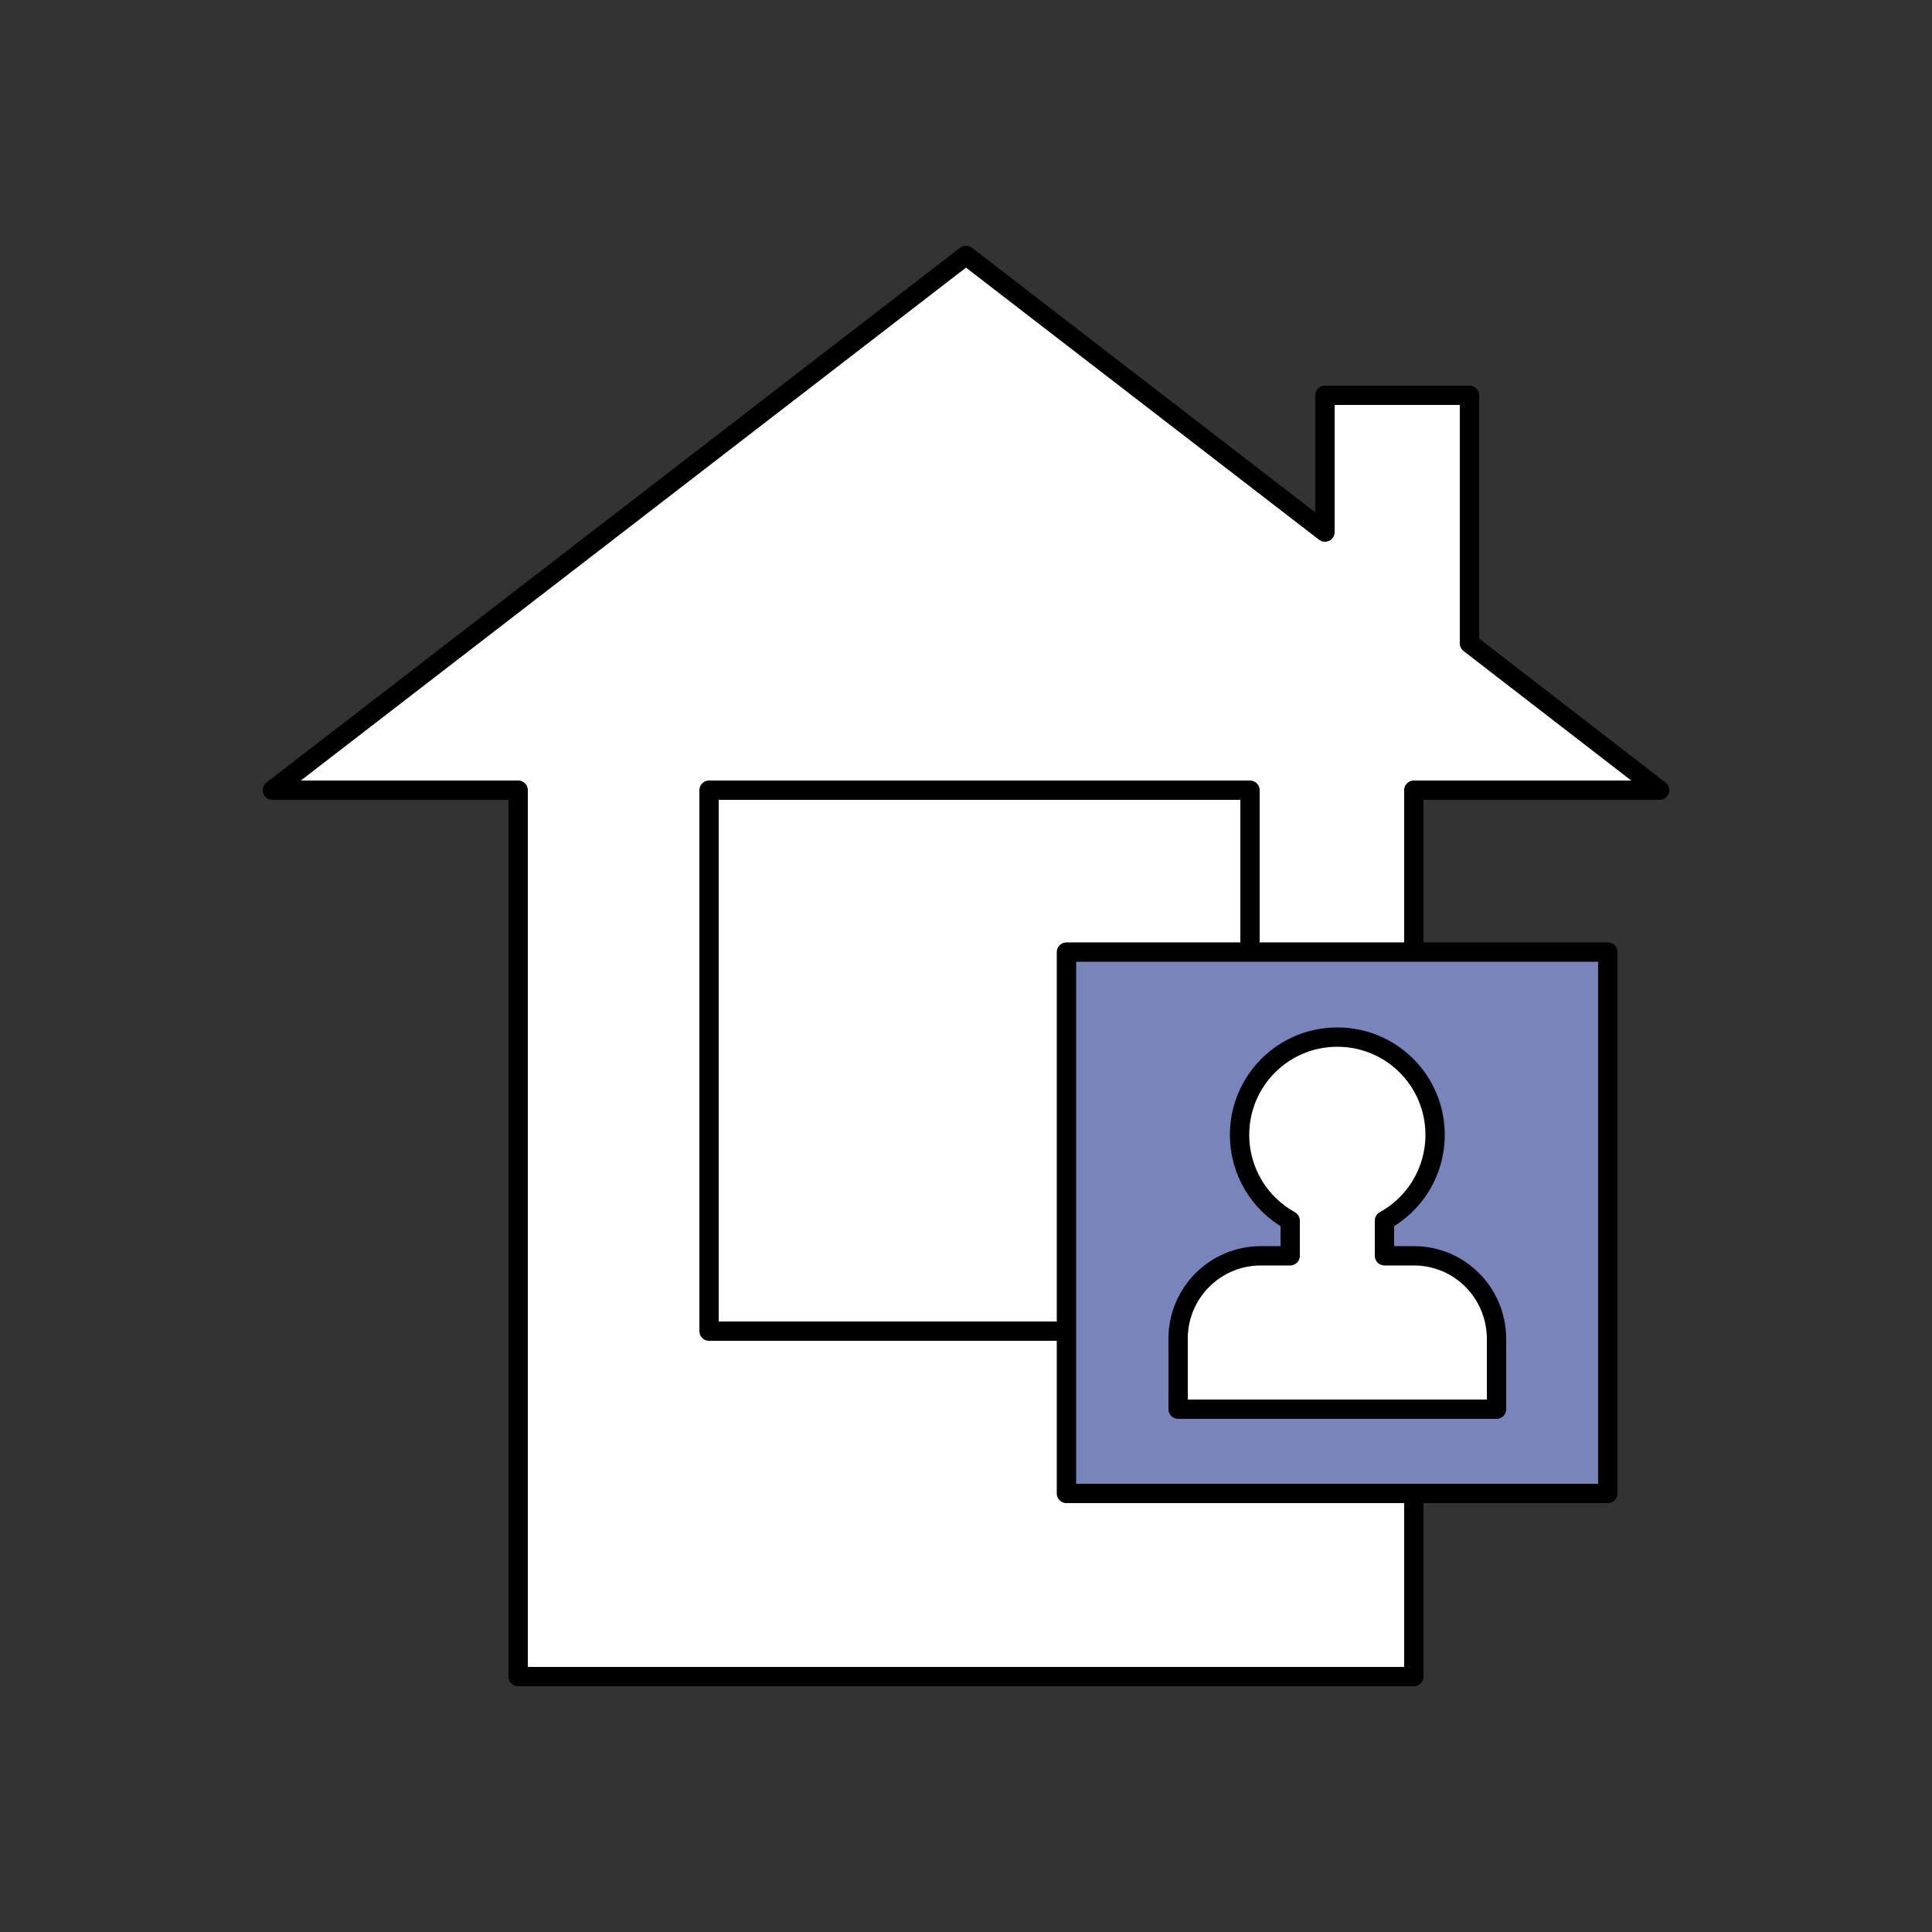 <svg xmlns="http://www.w3.org/2000/svg" xmlns:xlink="http://www.w3.org/1999/xlink" id="Capa_1" x="0px" y="0px" viewBox="0 0 500 500" style="enable-background:new 0 0 500 500;" xml:space="preserve"><rect x="0" y="0" width="500" height="500" fill="#333333" stroke="none"/><style type="text/css">	.st0{fill:#29ABE2;}	.st1{fill:#FFFFFF;}	.st2{fill:#FFFFFF;stroke:#000000;stroke-width:5;stroke-linecap:round;stroke-linejoin:round;stroke-miterlimit:10;}	.st3{stroke:#000000;stroke-width:3.241;stroke-linecap:round;stroke-linejoin:round;stroke-miterlimit:10;}	.st4{fill:#FFFFFF;stroke:#000000;stroke-width:3;stroke-linecap:round;stroke-linejoin:round;stroke-miterlimit:10;}	.st5{clip-path:url(#SVGID_2_);}	.st6{fill:none;stroke:#FFFFFF;stroke-width:2.107;stroke-linecap:round;stroke-linejoin:round;stroke-miterlimit:10;}	.st7{fill:#FFFFFF;stroke:#000000;stroke-width:3.241;stroke-linecap:round;stroke-linejoin:round;stroke-miterlimit:10;}	.st8{stroke:#000000;stroke-width:3.214;stroke-linecap:round;stroke-linejoin:round;stroke-miterlimit:10;}	.st9{fill:#61A13E;stroke:#000000;stroke-width:5;stroke-linecap:round;stroke-linejoin:round;stroke-miterlimit:10;}	.st10{stroke:#000000;stroke-width:3.472;stroke-linecap:round;stroke-linejoin:round;stroke-miterlimit:10;}	.st11{fill:#FFFFFF;stroke:#000000;stroke-width:2.5;stroke-linecap:round;stroke-linejoin:round;stroke-miterlimit:10;}	.st12{stroke:#000000;stroke-width:1.45;stroke-linecap:round;stroke-linejoin:round;stroke-miterlimit:10;}	.st13{fill:#FFFFFF;stroke:#000000;stroke-width:2;stroke-linecap:round;stroke-linejoin:round;stroke-miterlimit:10;}	.st14{clip-path:url(#SVGID_4_);}	.st15{fill:none;stroke:#FFFFFF;stroke-width:1.496;stroke-linecap:round;stroke-linejoin:round;stroke-miterlimit:10;}	.st16{clip-path:url(#SVGID_6_);}	.st17{fill:none;stroke:#FFFFFF;stroke-width:1.45;stroke-linecap:round;stroke-linejoin:round;stroke-miterlimit:10;}	.st18{fill:#FFFFFF;stroke:#000000;stroke-width:2.083;stroke-linecap:round;stroke-linejoin:round;stroke-miterlimit:10;}	.st19{fill:#EECA43;stroke:#000000;stroke-width:3;stroke-linecap:round;stroke-linejoin:round;stroke-miterlimit:10;}	.st20{fill:none;stroke:#000000;stroke-width:3;stroke-linecap:round;stroke-linejoin:round;stroke-miterlimit:10;}	.st21{fill:#BE1221;stroke:#000000;stroke-width:3;stroke-linecap:round;stroke-linejoin:round;stroke-miterlimit:10;}	.st22{fill:#61A13E;stroke:#000000;stroke-width:3;stroke-linecap:round;stroke-linejoin:round;stroke-miterlimit:10;}	.st23{stroke:#000000;stroke-width:4.736;stroke-linecap:round;stroke-linejoin:round;stroke-miterlimit:10;}	.st24{stroke:#000000;stroke-width:5;stroke-linecap:round;stroke-linejoin:round;stroke-miterlimit:10;}	.st25{stroke:#000000;stroke-width:4.688;stroke-linecap:round;stroke-linejoin:round;stroke-miterlimit:10;}	.st26{fill:#619F3E;stroke:#000000;stroke-width:5;stroke-linecap:round;stroke-linejoin:round;stroke-miterlimit:10;}	.st27{fill:#0071BC;stroke:#000000;stroke-width:3;stroke-linecap:round;stroke-linejoin:round;stroke-miterlimit:10;}	.st28{fill:#BE1221;stroke:#000000;stroke-width:5;stroke-linecap:round;stroke-linejoin:round;stroke-miterlimit:10;}	.st29{fill:#EECA43;stroke:#000000;stroke-width:5;stroke-linecap:round;stroke-linejoin:round;stroke-miterlimit:10;}	.st30{fill:#FFFFFF;stroke:#000000;stroke-width:5.013;stroke-linecap:round;stroke-linejoin:round;stroke-miterlimit:10;}	.st31{fill:#7884BA;stroke:#000000;stroke-width:5.013;stroke-linecap:round;stroke-linejoin:round;stroke-miterlimit:10;}	.st32{fill:#FFFFFF;stroke:#000000;stroke-width:5;stroke-linecap:round;stroke-linejoin:round;}	.st33{fill:none;stroke:#000000;stroke-width:5;stroke-linecap:round;stroke-linejoin:round;}	.st34{stroke:#000000;stroke-width:6.491;stroke-linecap:round;stroke-linejoin:round;stroke-miterlimit:10;}	.st35{fill:#7884BA;stroke:#000000;stroke-width:5;stroke-linecap:round;stroke-linejoin:round;}	.st36{fill:#619F3E;stroke:#000000;stroke-width:5;stroke-linecap:round;stroke-linejoin:round;}</style><polygon class="st30" points="429.5,204.5 380.3,166.5 380.3,102.3 342.9,102.3 342.9,137.7 250,66.1 70.5,204.5 134.1,204.5  134.1,433.9 365.9,433.9 365.9,204.5 "></polygon><rect x="183.5" y="204.5" class="st2" width="140" height="140"></rect><g>	<rect x="276" y="246.4" class="st31" width="140.1" height="140.1"></rect>	<path class="st2" d="M365.9,325h-7.6v-9.1c7.8-4.3,13.1-12.6,13.1-22.2c0-14-11.3-25.3-25.3-25.3s-25.3,11.3-25.3,25.3  c0,9.6,5.3,17.9,13.1,22.2v9.1h-7.6c-11.8,0-21.4,9.6-21.4,21.4v18.3h82.4v-18.3C387.2,334.5,377.7,325,365.9,325z"></path></g></svg>